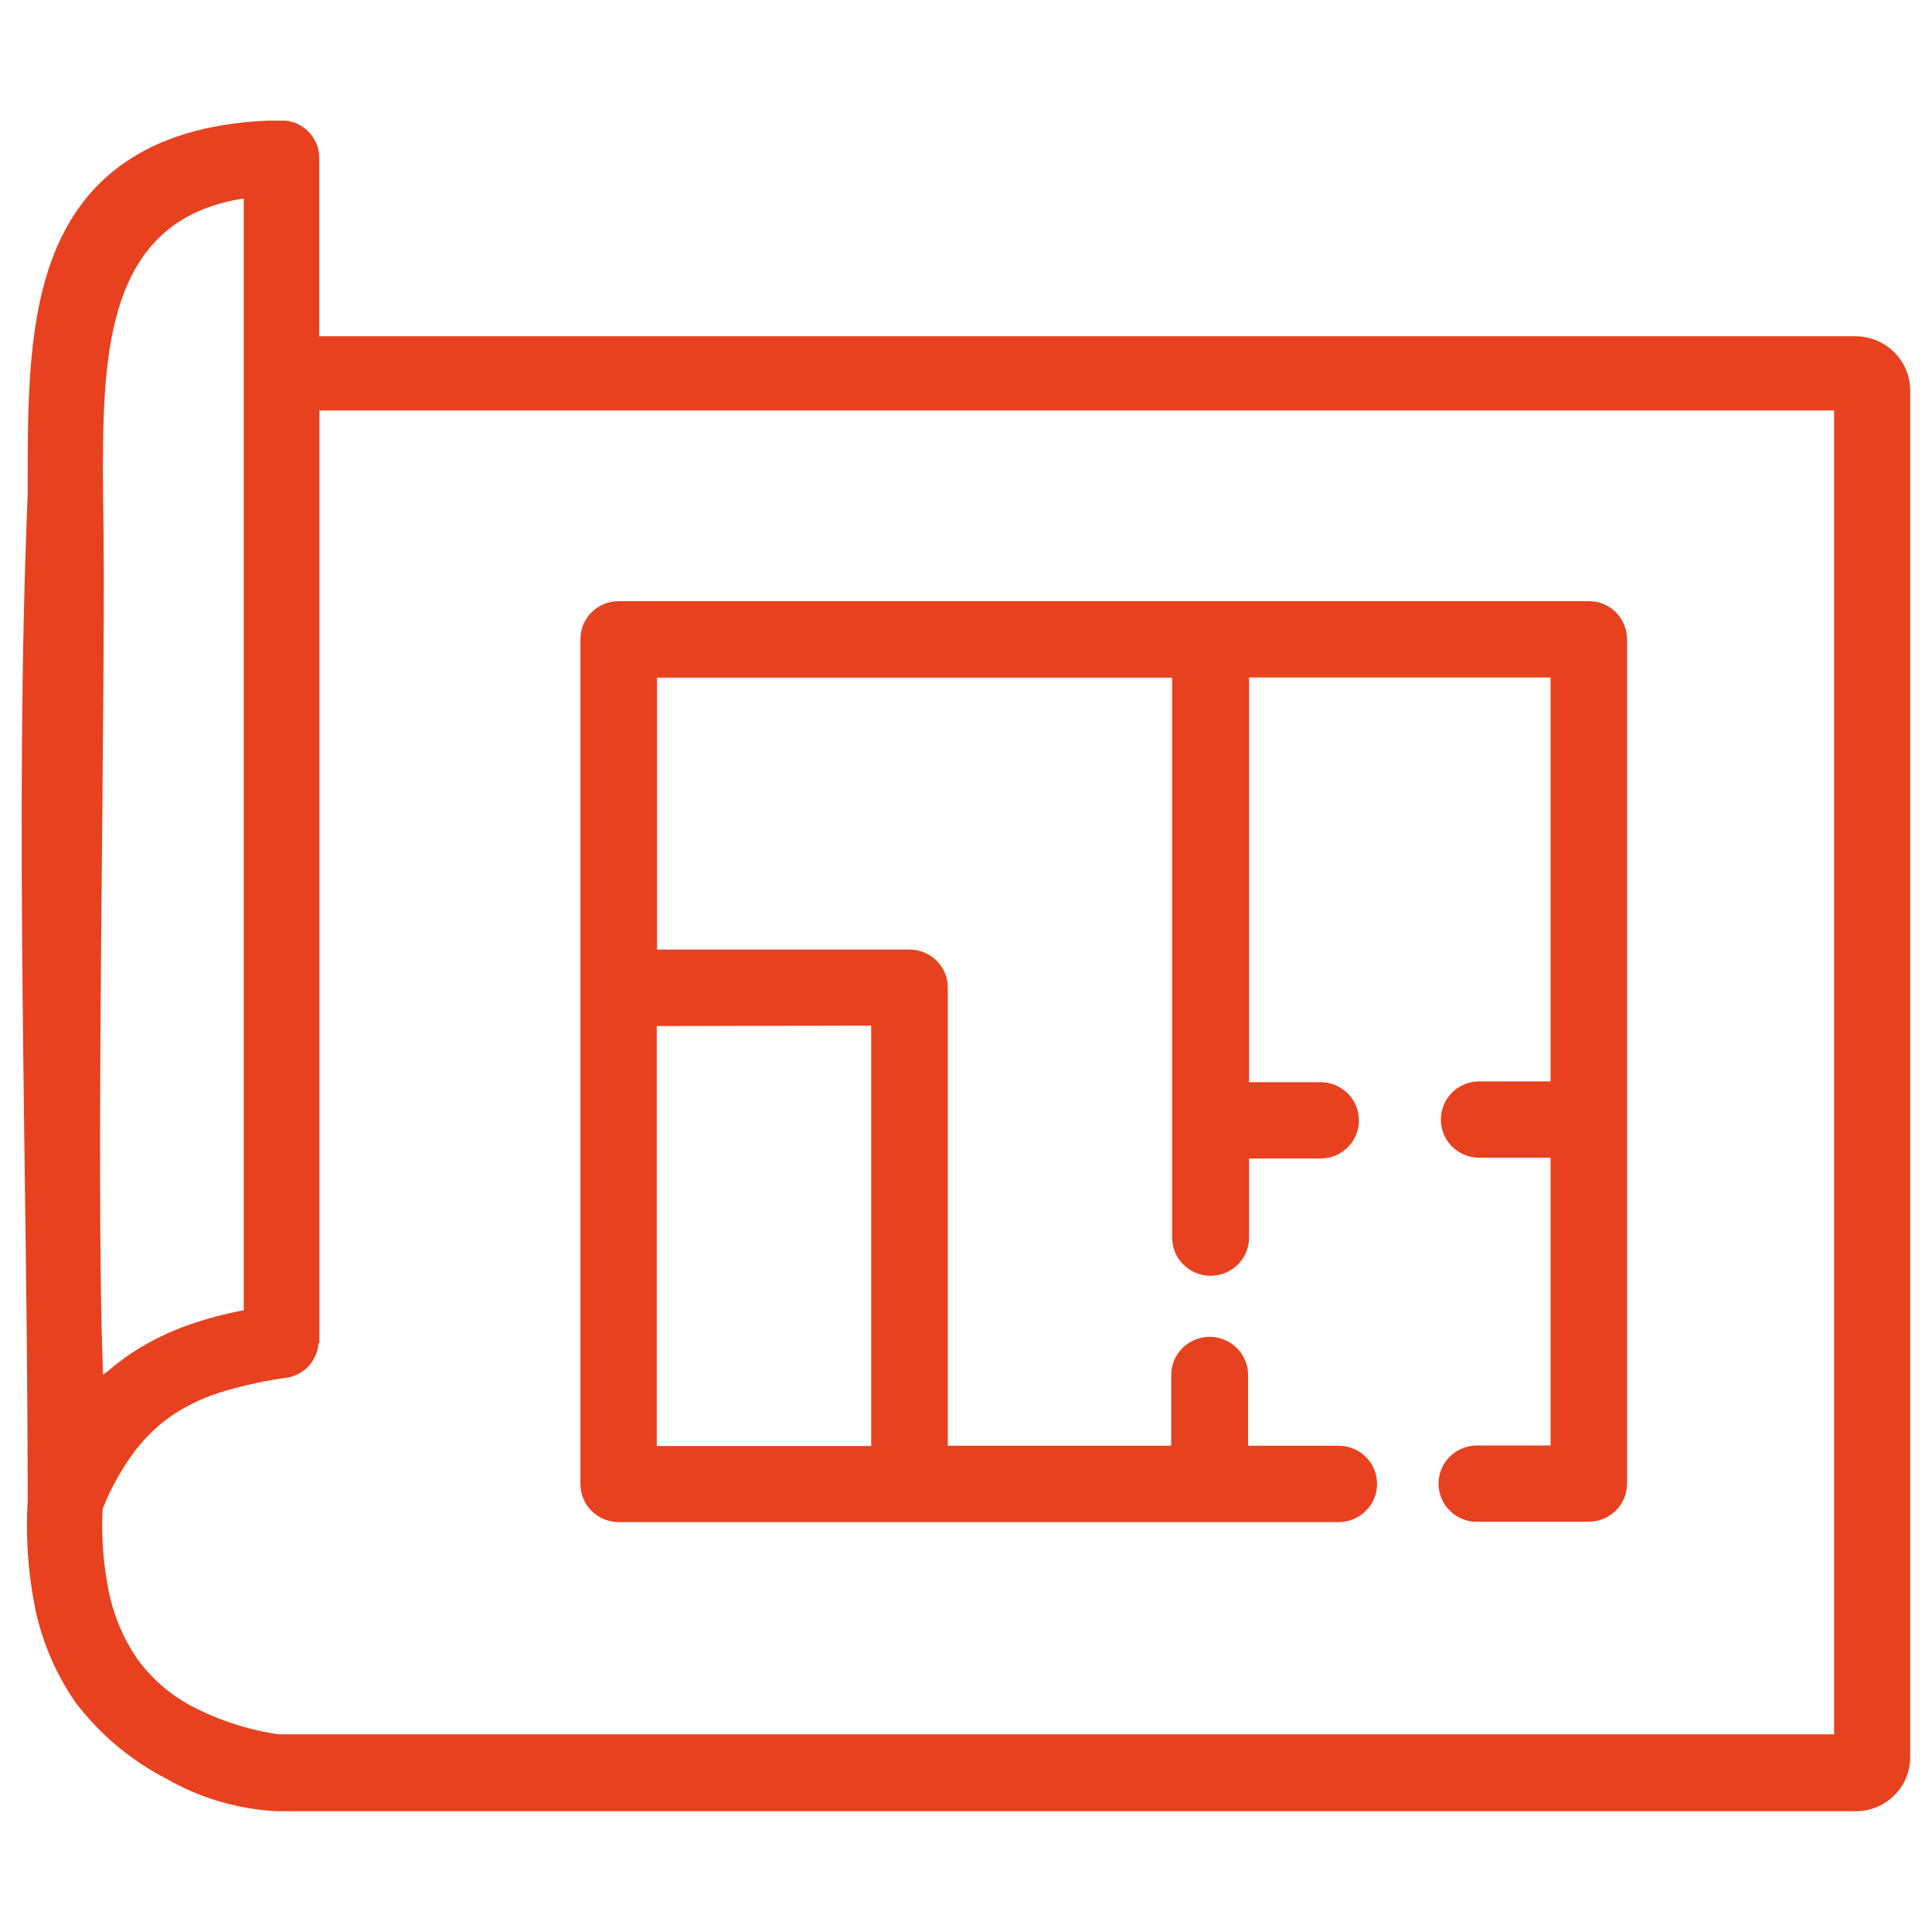 <?xml version="1.0" encoding="UTF-8"?>
<svg id="Ebene_1" data-name="Ebene 1" xmlns="http://www.w3.org/2000/svg" xmlns:xlink="http://www.w3.org/1999/xlink" viewBox="0 0 141.73 141.73">
  <defs>
    <style>
      .cls-1 {
        fill: #e7411f;
      }

      .cls-2 {
        clip-path: url(#clippath);
      }

      .cls-3 {
        fill: none;
      }
    </style>
    <clipPath id="clippath">
      <rect class="cls-3" x="1.59" y="8.85" width="138.54" height="124.03"/>
    </clipPath>
  </defs>
  <g class="cls-2">
    <path class="cls-1" d="m48.18,75.27v30.81h15.73v-30.84l-15.73.03ZM23.37,24.67h112.76c.52,0,1.04.11,1.52.3.98.41,1.77,1.18,2.18,2.16.2.48.3,1,.3,1.52v100.26c0,.52-.11,1.03-.3,1.51-.2.48-.5.92-.87,1.29-.37.36-.81.66-1.3.86-.48.2-1,.3-1.52.3H20.29c-2.84-.15-5.6-.96-8.06-2.37-2.62-1.35-4.9-3.26-6.68-5.6-1.41-2.03-2.4-4.31-2.93-6.71-.55-2.65-.75-5.36-.59-8.06,0-24.05-.99-50.11,0-73.86,0-6.38-.08-13.02,2.16-18.18,2.24-5.16,6.93-9.07,16.16-9.26h.29c1.53,0,2.78,1.23,2.78,2.75v13.04l-.06.03Zm0,73.86c-.05.59-.28,1.16-.67,1.62-.44.5-1.04.83-1.69.92-1.53.21-3.03.54-4.51.97-1.31.38-2.56.94-3.71,1.68-1.11.74-2.09,1.66-2.89,2.72-.97,1.3-1.77,2.73-2.37,4.24-.11,2.06.05,4.11.46,6.13.36,1.74,1.06,3.4,2.07,4.87,1.04,1.44,2.4,2.63,3.98,3.47,2,1.05,4.16,1.75,6.39,2.08h114.12V30.11H23.43v68.42h-.06Zm-15.79,2.3l.32-.23c.58-.5,1.19-.97,1.83-1.39,1.3-.85,2.71-1.53,4.18-2.04,1.3-.45,2.62-.8,3.97-1.05V14.56c-10.44,1.59-10.37,12-10.32,21.69.27,13.43-.61,48.82,0,64.59h.02Zm100.77,10.81c-1.56,0-2.82-1.25-2.82-2.8s1.26-2.8,2.82-2.8h5.4v-21.11h-5.23c-1.56,0-2.82-1.25-2.82-2.8s1.26-2.8,2.82-2.8h5.23v-29.63h-22.12v29.69h5.24c1.56,0,2.82,1.25,2.82,2.8s-1.26,2.8-2.82,2.8h-5.24v5.8c0,1.54-1.26,2.8-2.82,2.8s-2.82-1.25-2.82-2.8v-41.08h-37.79v19.95h18.52c1.54,0,2.8,1.23,2.81,2.76h0v33.64h16.39v-5.19c0-1.54,1.26-2.8,2.82-2.8s2.82,1.26,2.82,2.8v5.19h6.64c1.56,0,2.82,1.25,2.82,2.8s-1.26,2.8-2.82,2.8h-52.81c-1.55,0-2.81-1.25-2.81-2.79v-61.99c0-1.54,1.26-2.78,2.81-2.78h71.22c1.53.03,2.74,1.27,2.75,2.78v61.96c0,1.52-1.23,2.76-2.75,2.79h-8.27Z"/>
  </g>
</svg>